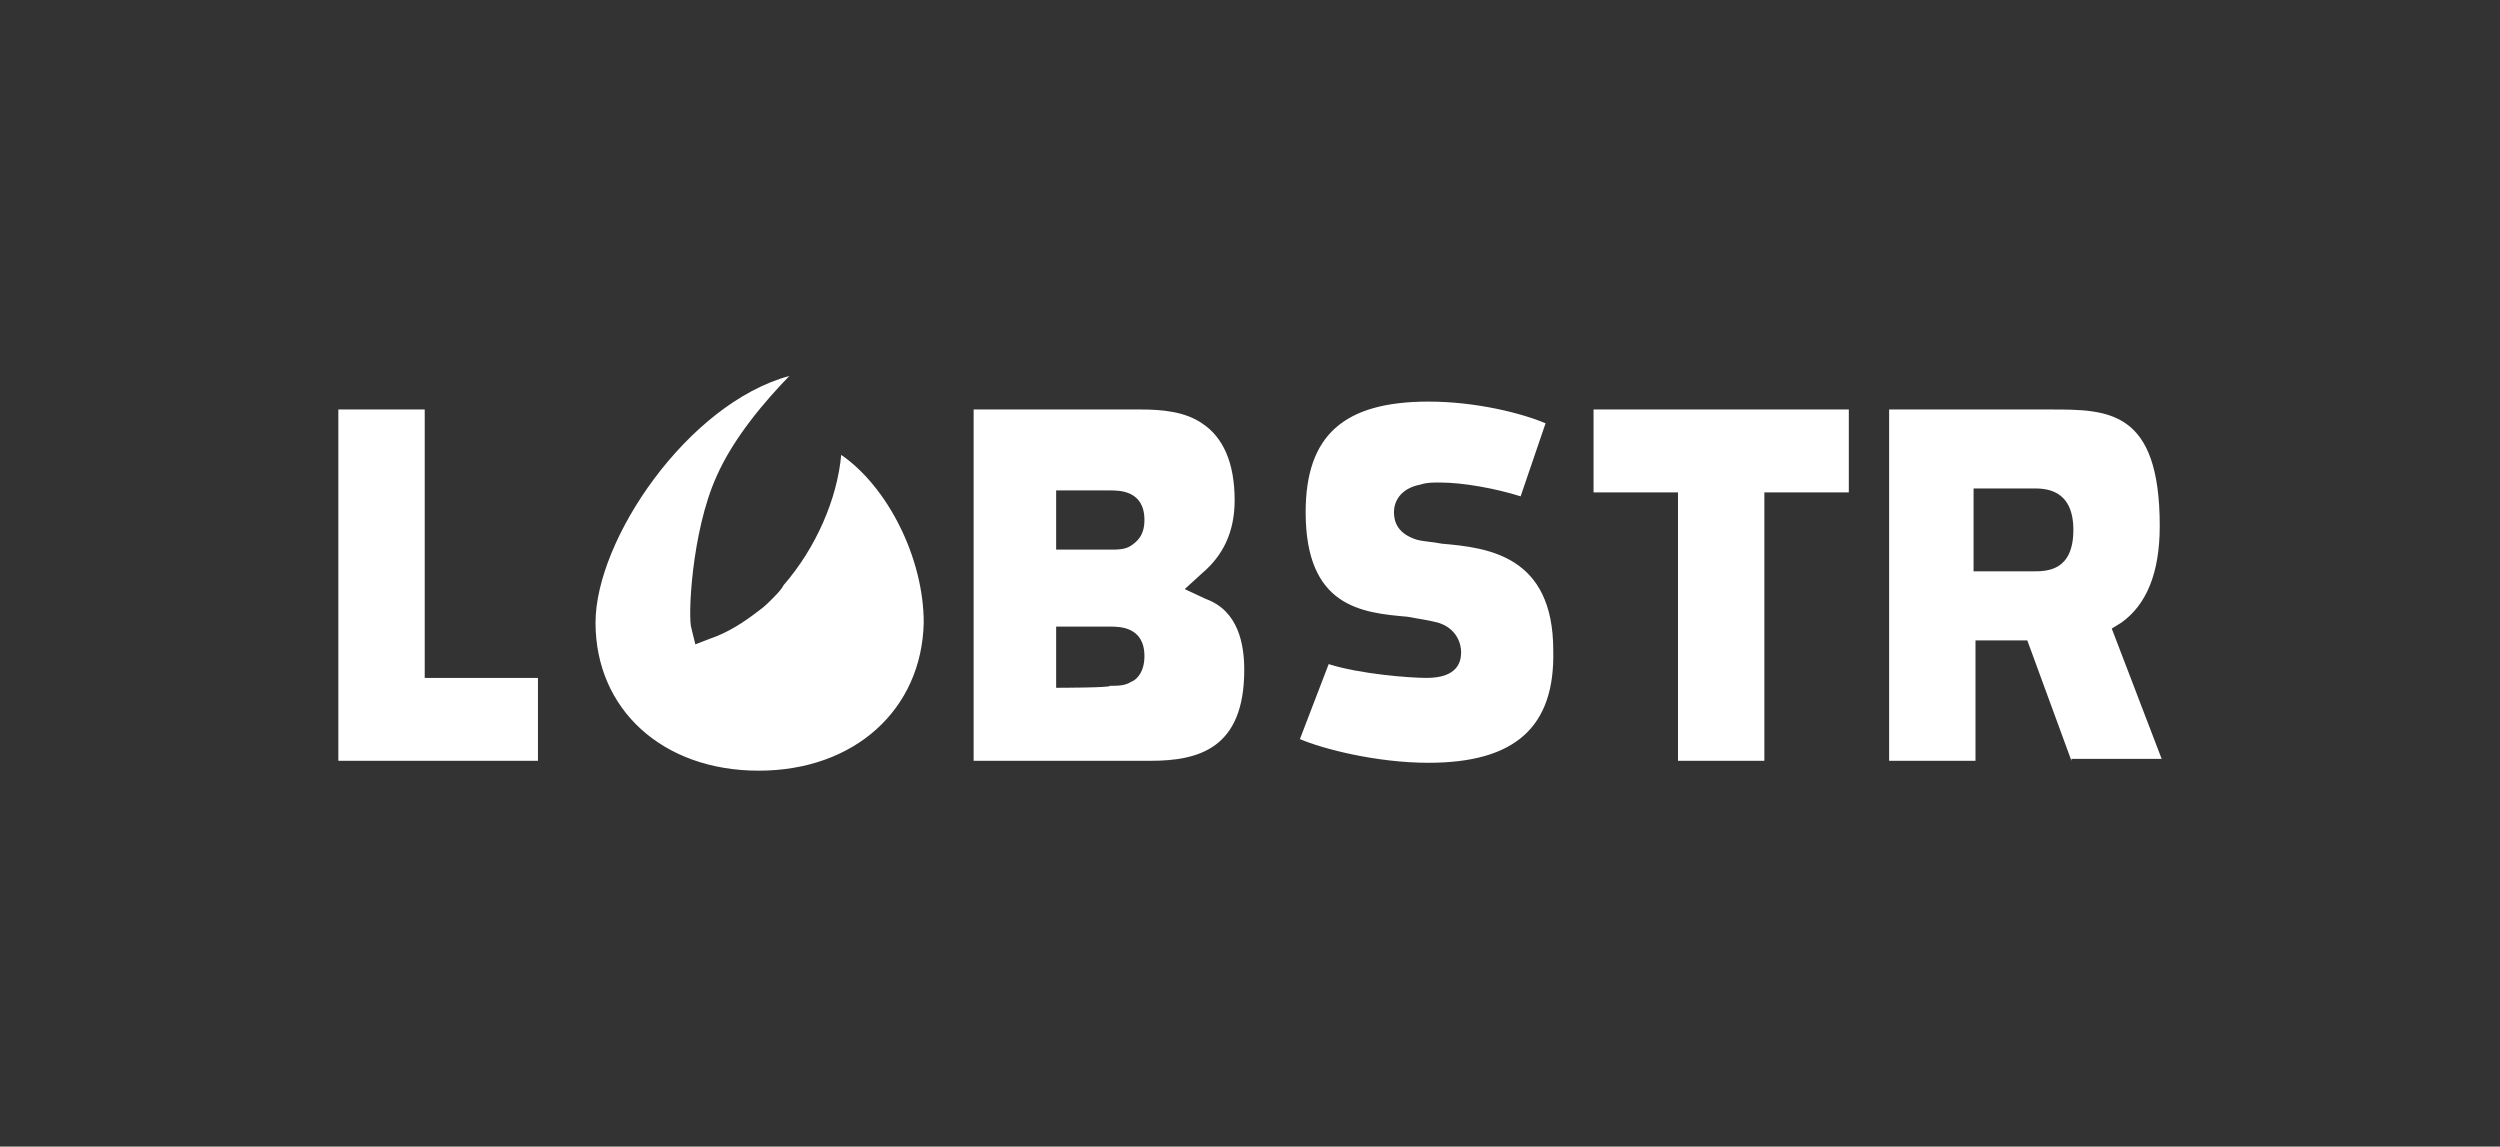 <svg width="133" height="61" viewBox="0 0 133 61" fill="none" xmlns="http://www.w3.org/2000/svg">
<rect x="0" y="0" width="133" height="61" fill="#333333" stroke="none"/>
<path fill-rule="evenodd" clip-rule="evenodd" d="M110.201 40.475L107.853 34.07H105.096V40.475H100.501V21.785H109.078C112.141 21.785 114.898 21.785 114.898 27.98C114.898 30.5 114.183 32.18 112.856 33.125L112.345 33.44L115 40.37H110.201V40.475ZM104.994 30.395V25.985H108.159C108.772 25.985 110.303 25.985 110.303 28.19C110.303 30.395 108.874 30.395 108.159 30.395H104.994ZM89.269 40.475V26.195H84.777V21.785H98.357V26.195H93.864V40.475C93.966 40.475 89.269 40.475 89.269 40.475ZM75.996 40.58C73.239 40.58 70.38 39.845 69.155 39.32L70.686 35.33C72.32 35.855 74.975 36.065 75.894 36.065C77.527 36.065 77.732 35.225 77.732 34.7C77.732 34.28 77.527 33.44 76.506 33.125C76.098 33.02 75.485 32.915 74.873 32.81C72.422 32.6 69.461 32.285 69.461 27.245C69.461 23.15 71.503 21.365 75.996 21.365C78.548 21.365 80.999 21.995 82.224 22.52L80.897 26.405C79.57 25.985 77.834 25.67 76.608 25.67C76.2 25.67 75.894 25.67 75.587 25.775C74.464 25.985 74.158 26.72 74.158 27.245C74.158 27.77 74.362 28.4 75.383 28.715C75.792 28.82 76.2 28.82 76.71 28.925C79.161 29.135 82.633 29.555 82.633 34.595C82.735 38.69 80.591 40.58 75.996 40.58ZM60.476 40.475H51.797V21.785H59.863H60.68C61.803 21.785 63.028 21.89 63.947 22.52C65.07 23.255 65.683 24.62 65.683 26.615C65.683 28.295 65.07 29.555 63.947 30.5L63.028 31.34L64.152 31.865C65.887 32.495 66.194 34.28 66.194 35.645C66.194 39.845 63.743 40.475 61.191 40.475C61.191 40.475 60.476 40.475 60.476 40.475ZM56.187 29.24H59.046C59.455 29.24 59.863 29.24 60.169 29.03C60.476 28.82 60.884 28.505 60.884 27.665C60.884 26.09 59.557 26.09 59.046 26.09H56.187C56.187 25.985 56.187 29.24 56.187 29.24ZM56.187 36.59V33.335H59.046C59.557 33.335 60.884 33.335 60.884 34.91C60.884 35.75 60.476 36.17 60.169 36.275C59.863 36.485 59.455 36.485 59.046 36.485C59.148 36.59 56.187 36.59 56.187 36.59ZM40.361 41C35.256 41 31.682 37.745 31.682 33.125C31.682 28.715 36.583 21.47 41.995 20C40.77 21.26 39.034 23.255 38.115 25.355C36.787 28.295 36.583 32.915 36.787 33.44L36.992 34.28L37.808 33.965C38.727 33.65 39.544 33.125 40.361 32.495C40.667 32.285 40.974 31.97 41.178 31.76C41.382 31.55 41.586 31.34 41.688 31.13C43.424 29.135 44.547 26.51 44.752 24.2C47.202 25.88 49.142 29.66 49.142 33.125C49.04 37.745 45.466 41 40.361 41ZM18 40.475V21.785H22.595V36.065H28.619V40.475H18Z" fill="white"/>
</svg>
